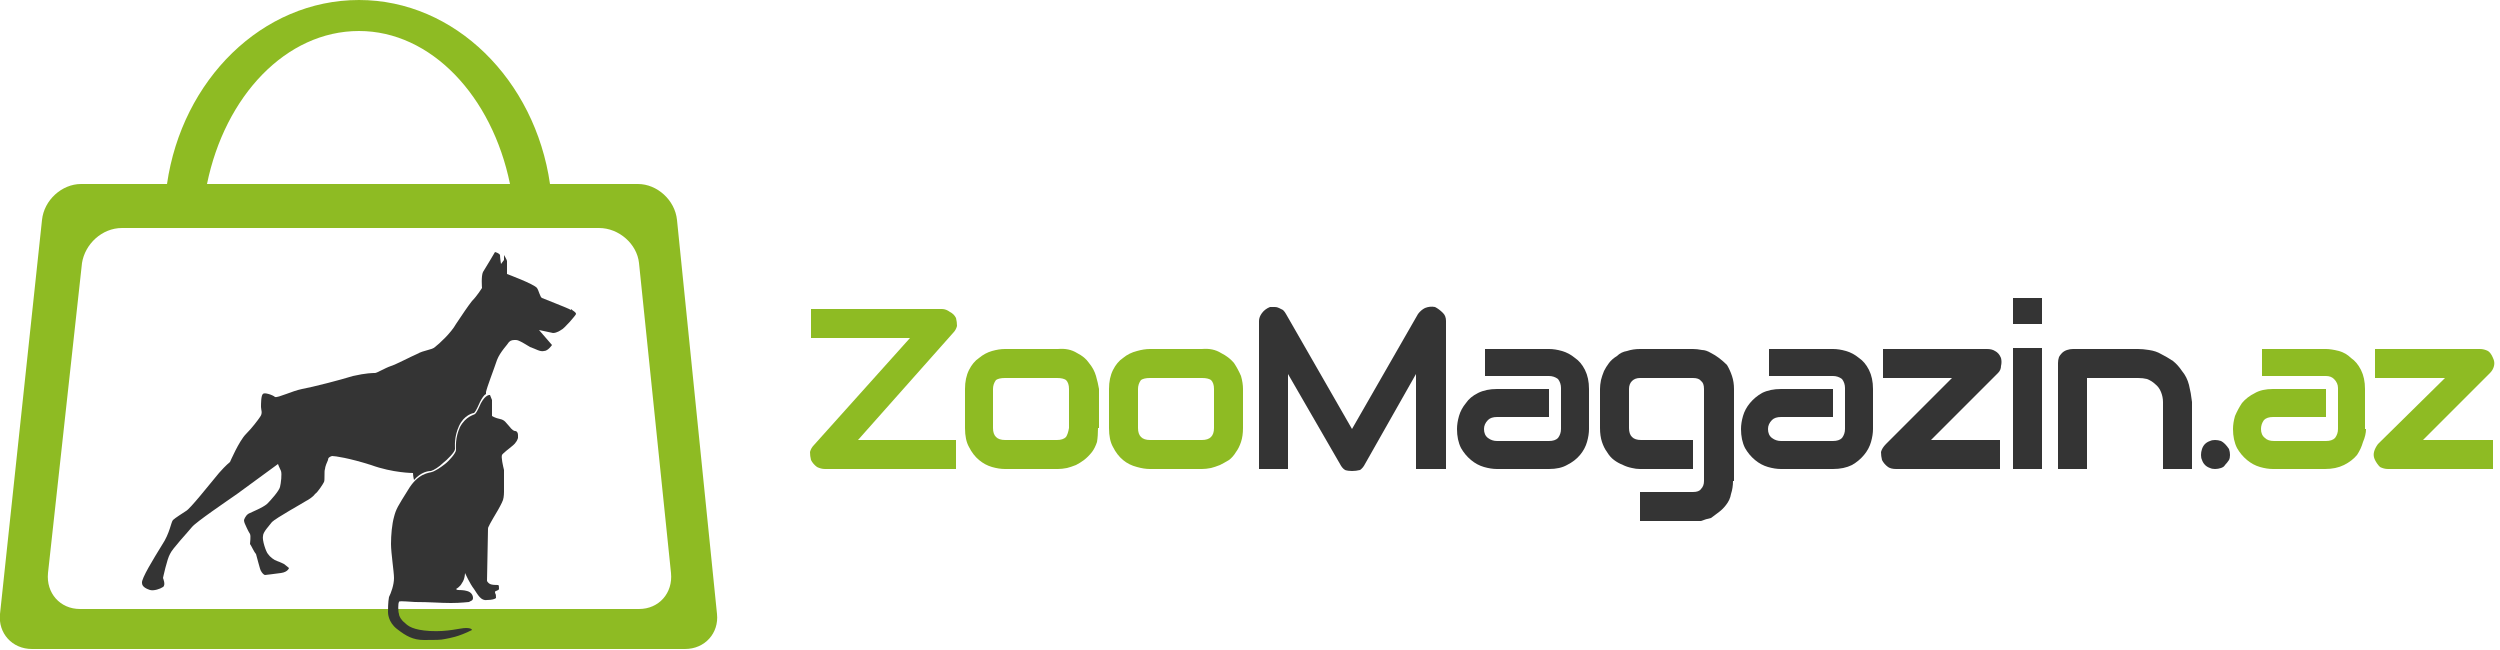 <?xml version="1.0" encoding="UTF-8"?> <svg xmlns="http://www.w3.org/2000/svg" version="1.2" viewBox="0 0 250 65" width="250" height="65"><style>.a{fill:#8ebb23}.b{fill:#343434}</style><path class="a" d="m71.7 61.4l-4-39.4c-0.2-2-2-3.6-3.9-3.6h-8.8c-1.5-10.4-9.5-18.4-19.1-18.4-9.7 0-17.7 8-19.2 18.4h-8.6c-1.9 0-3.7 1.6-3.9 3.6l-4.2 39.4c-0.2 1.9 1.2 3.5 3.2 3.5h65.3c2 0 3.4-1.6 3.2-3.5zm-35.8-58.3c7.2 0 13.3 6.5 15.1 15.3h-30.3c1.8-8.8 7.9-15.3 15.2-15.3zm28 57.8h-55.9c-2 0-3.4-1.6-3.2-3.6l3.4-31c0.3-1.9 2-3.5 4-3.5h47.7c2 0 3.8 1.6 4 3.5l3.2 31c0.2 2-1.2 3.6-3.2 3.6z"></path><path class="b" d="m51.8 43.5c0-0.2-0.1-0.4-0.3-0.4-0.1 0-0.3-0.1-0.6-0.5-0.3-0.3-0.4-0.6-0.9-0.7-0.5-0.1-0.8-0.3-0.8-0.3v-1.6l-0.2-0.5c0 0-0.4-0.1-0.9 0.8-0.4 0.9-0.5 1-0.6 1.1-0.1 0.1-0.9 0.2-1.5 1.3-0.5 1.1-0.4 2-0.4 2.3 0 0.3-0.7 1.1-1.1 1.4-0.5 0.4-1 0.7-1.3 0.8-0.3 0.1-1.4 0.1-2.4 1.8-1 1.6-1.2 1.9-1.4 2.7-0.2 0.7-0.3 1.8-0.3 2.7 0 0.9 0.3 2.8 0.3 3.4 0 0.7-0.3 1.5-0.5 1.9-0.1 0.5-0.1 1.3-0.1 1.5 0 0.1 0 1 0.9 1.7 0.9 0.7 1.6 1.1 2.7 1.1 1.1 0 1.7 0 2.1-0.1 0.5-0.1 1.3-0.2 2.7-0.9 0 0 0-0.2-0.6-0.2-0.6 0-1.8 0.4-3.6 0.3-1.7-0.1-2.2-0.5-2.5-0.8-0.4-0.3-0.6-0.7-0.6-0.9-0.1-0.2-0.1-1.1 0-1.2 0-0.1 0.1-0.1 1.6 0 1.5 0 2.5 0.1 3.6 0.1 1 0 1.7-0.1 1.8-0.1 0.1-0.1 0.4-0.1 0.4-0.4 0-0.3-0.2-0.6-0.6-0.7-0.3-0.1-0.8-0.1-0.9-0.1-0.1 0-0.2-0.1-0.2-0.1 0 0 0.4-0.2 0.6-0.6 0.3-0.4 0.3-1 0.3-1 0 0 0.5 1.1 0.9 1.6 0.4 0.6 0.7 1.2 1.3 1.1 0.5 0 0.8-0.1 0.9-0.2 0-0.2 0-0.4-0.1-0.5 0-0.1 0-0.2 0.1-0.2 0 0 0.3-0.1 0.3-0.2 0-0.2 0-0.4-0.1-0.4-0.2 0-0.6 0-0.8-0.1-0.2-0.1-0.3-0.3-0.3-0.3l0.1-5.2c0 0 0-0.2 0.1-0.3 0-0.1 0.9-1.6 0.9-1.6 0 0 0.4-0.7 0.5-1 0.1-0.3 0.1-0.8 0.1-0.8 0 0 0-1.8 0-2.2-0.1-0.4-0.3-1.3-0.2-1.5 0-0.1 0.9-0.8 0.9-0.8 0 0 0.4-0.3 0.5-0.5 0.1-0.1 0.2-0.4 0.2-0.4 0 0 0-0.3 0-0.3z"></path><path class="b" d="m57.1 31c-0.3-0.2-2.7-1.1-2.9-1.2-0.2-0.1-0.3-0.7-0.5-1-0.3-0.4-3-1.4-3-1.4v-1.3c0-0.1-0.3-0.6-0.3-0.6v0.5l-0.3 0.4c0 0-0.1-0.6-0.1-0.9-0.1-0.2-0.5-0.3-0.5-0.3 0 0-1 1.7-1.2 2-0.2 0.4-0.1 1.6-0.1 1.6 0 0-0.5 0.8-1 1.3-0.4 0.5-1 1.4-1.6 2.3-0.5 0.9-1.7 2-2.1 2.3-0.3 0.3-1.1 0.3-1.8 0.7-0.7 0.3-2 1-2.6 1.2-0.6 0.2-1.4 0.7-1.6 0.7-0.2 0-0.9 0-2.2 0.3-1.3 0.4-4 1.1-5.1 1.3-1 0.2-2.4 0.9-2.7 0.8-0.2-0.2-1.1-0.5-1.2-0.3-0.2 0.1-0.2 1-0.2 1.3 0 0.3 0.2 0.6-0.1 1-0.2 0.3-0.8 1.1-1.4 1.7-0.7 0.7-1.6 2.8-1.6 2.8 0 0-0.4 0.3-1.1 1.1-1 1.2-2.9 3.6-3.3 3.8-0.3 0.2-1.1 0.7-1.3 0.9-0.2 0.2-0.3 1.3-1.1 2.5-0.8 1.3-2.1 3.4-2 3.8 0 0.4 0.5 0.6 0.8 0.7 0.4 0.1 1-0.1 1.3-0.3 0.3-0.2 0-0.9 0-0.9 0 0 0.4-1.9 0.7-2.4 0.2-0.5 1.8-2.2 2.2-2.7 0.4-0.5 3.5-2.6 4.5-3.3 1.1-0.8 4.1-3 4.1-3 0 0 0.1 0.3 0.3 0.7 0.1 0.3 0 1.2-0.1 1.6-0.1 0.4-0.9 1.3-1.3 1.7-0.5 0.4-1.3 0.7-1.7 0.9-0.3 0.1-0.5 0.4-0.6 0.7 0 0.2 0.1 0.4 0.1 0.4 0 0 0.3 0.7 0.5 1 0.1 0.2 0 0.9 0 1 0.1 0.1 0.4 0.8 0.6 1 0.1 0.3 0.4 1.6 0.5 1.7 0.1 0.2 0.3 0.4 0.4 0.4 0.1 0 0.8-0.1 1.6-0.2 0.7-0.1 0.8-0.5 0.8-0.5l-0.5-0.4c0 0-0.4-0.2-0.7-0.3-0.3-0.1-0.7-0.4-0.9-0.7-0.2-0.2-0.6-1.4-0.5-1.8 0-0.4 0.6-1 0.9-1.4 0.4-0.4 3.1-1.9 3.4-2.1 0.2-0.1 0.7-0.4 0.9-0.7 0.3-0.2 0.8-1 0.9-1.2 0.1-0.2 0-1.1 0.1-1.3 0-0.2 0.2-0.7 0.3-0.9 0-0.2 0.1-0.3 0.4-0.4 0.3 0 1.7 0.2 3.9 0.9 2.2 0.8 4.2 0.8 4.2 0.8 0 0 0 0.3 0.1 0.7 0.7-0.8 1.4-0.9 1.7-0.9 0.3-0.1 0.8-0.4 1.2-0.8 0.4-0.3 1.2-1.1 1.2-1.4 0-0.3-0.1-1.2 0.4-2.3 0.5-1.1 1.4-1.3 1.5-1.3 0.1-0.1 0.2-0.2 0.6-1.1 0.2-0.4 0.4-0.7 0.6-0.8q0-0.1 0-0.2c0.1-0.5 0.8-2.3 1.1-3.2 0.3-0.8 1.1-1.6 1.2-1.8 0.2-0.2 0.4-0.2 0.7-0.2 0.3 0 0.9 0.4 1.4 0.7 0.6 0.2 1 0.5 1.4 0.4 0.4 0 0.8-0.6 0.8-0.6l-1.3-1.5c0 0 0.9 0.2 1.4 0.3 0.4 0 0.8-0.3 0.8-0.3 0.3-0.1 1.5-1.5 1.5-1.6 0-0.2-0.3-0.3-0.5-0.5z"></path><path class="a" d="m95.6 31.8q0.1 0.4 0.1 0.8-0.1 0.4-0.4 0.7l-9.5 10.7h9.8v2.9h-13.1q-0.4 0-0.8-0.2-0.4-0.3-0.6-0.7-0.1-0.4-0.1-0.8 0.1-0.4 0.4-0.7l9.6-10.7h-9.9v-2.9h13.1q0.4 0 0.8 0.3 0.4 0.2 0.6 0.6z"></path><path class="a" d="m109.8 42.8q0 0.8-0.1 1.4-0.2 0.6-0.5 1-0.4 0.5-0.8 0.8-0.4 0.3-0.8 0.5-0.5 0.2-0.9 0.3-0.5 0.1-0.9 0.1h-5.3q-0.6 0-1.3-0.2-0.7-0.2-1.3-0.7-0.6-0.5-1-1.3-0.4-0.7-0.4-1.9v-3.9q0-1.1 0.4-1.9 0.4-0.8 1-1.2 0.6-0.5 1.3-0.7 0.7-0.2 1.3-0.2h5.3q1.1-0.1 1.9 0.4 0.8 0.4 1.2 1 0.5 0.6 0.7 1.3 0.2 0.7 0.3 1.3v3.9zm-2.9-3.9q0-0.6-0.3-0.9-0.3-0.2-0.9-0.2h-5.2q-0.6 0-0.9 0.2-0.3 0.4-0.3 0.9v3.9q0 0.6 0.3 0.9 0.3 0.3 0.9 0.3h5.2q0.6 0 0.9-0.3 0.2-0.3 0.3-0.9c0 0 0-3.9 0-3.9z"></path><path class="a" d="m124.3 42.8q0 0.8-0.2 1.4-0.2 0.6-0.5 1-0.3 0.5-0.7 0.8-0.5 0.3-0.9 0.5-0.5 0.2-0.9 0.3-0.5 0.1-0.9 0.1h-5.2q-0.6 0-1.3-0.2-0.8-0.2-1.4-0.7-0.6-0.5-1-1.3-0.4-0.7-0.4-1.9v-3.9q0-1.1 0.4-1.9 0.4-0.8 1-1.2 0.6-0.5 1.4-0.7 0.7-0.2 1.3-0.2h5.2q1.1-0.1 1.9 0.4 0.8 0.4 1.3 1 0.4 0.6 0.7 1.3 0.2 0.7 0.2 1.3v3.9zm-2.9-3.9q0-0.6-0.3-0.9-0.3-0.2-0.9-0.2h-5.2q-0.6 0-0.9 0.2-0.3 0.4-0.3 0.9v3.9q0 0.6 0.3 0.9 0.3 0.3 0.9 0.3h5.2q0.6 0 0.9-0.3 0.3-0.3 0.3-0.9c0 0 0-3.9 0-3.9z"></path><path class="b" d="m144.5 46.9h-2.9v-9.5l-5.1 9q-0.2 0.4-0.5 0.6-0.4 0.1-0.8 0.1-0.4 0-0.7-0.1-0.3-0.2-0.5-0.6l-5.2-9v9.5h-2.9v-14.8q0-0.4 0.3-0.8 0.3-0.4 0.8-0.6 0.2 0 0.5 0 0.2 0 0.4 0.1 0.2 0.1 0.4 0.2 0.2 0.2 0.3 0.4l6.6 11.5 6.6-11.5q0.3-0.4 0.7-0.6 0.5-0.2 1-0.1 0.4 0.2 0.8 0.6 0.3 0.3 0.3 0.8v14.8z"></path><path class="b" d="m158.9 42.9q0 0.6-0.2 1.3-0.2 0.7-0.7 1.3-0.5 0.6-1.3 1-0.7 0.4-1.8 0.4h-5.2q-0.6 0-1.3-0.2-0.7-0.2-1.3-0.7-0.6-0.5-1-1.2-0.4-0.8-0.4-1.9 0-0.6 0.2-1.3 0.2-0.7 0.7-1.3 0.4-0.6 1.2-1 0.8-0.4 1.9-0.4h5.2v2.8h-5.2q-0.6 0-0.9 0.3-0.4 0.4-0.4 0.9 0 0.6 0.4 0.9 0.4 0.3 0.9 0.3h5.2q0.6 0 0.9-0.3 0.3-0.4 0.3-0.9v-4.1q0-0.5-0.3-0.9-0.4-0.3-0.9-0.3h-6.4v-2.7h6.4q0.6 0 1.3 0.2 0.7 0.2 1.3 0.7 0.6 0.4 1 1.2 0.4 0.8 0.4 1.9c0 0 0 4 0 4z"></path><path class="b" d="m173.3 48.1q0 0.7-0.2 1.3-0.1 0.6-0.5 1.1-0.3 0.4-0.7 0.7-0.4 0.3-0.8 0.6-0.5 0.1-1 0.3-0.4 0-0.8 0h-5.3v-2.9h5.3q0.6 0 0.8-0.3 0.3-0.3 0.3-0.8v-9.2q0-0.6-0.3-0.8-0.2-0.3-0.8-0.3h-5.3q-0.5 0-0.8 0.3-0.3 0.3-0.3 0.8v3.9q0 0.6 0.3 0.9 0.3 0.3 0.9 0.3h5.2v2.9h-5.3q-0.4 0-0.8-0.1-0.5-0.1-0.9-0.3-0.5-0.2-0.9-0.5-0.4-0.3-0.7-0.8-0.3-0.4-0.5-1-0.2-0.6-0.2-1.4v-3.9q0-0.4 0.1-0.9 0.1-0.4 0.3-0.9 0.2-0.4 0.5-0.8 0.3-0.4 0.8-0.7 0.4-0.4 1-0.5 0.6-0.2 1.3-0.2h5.3q0.4 0 0.9 0.1 0.4 0 0.9 0.3 0.4 0.2 0.8 0.5 0.4 0.3 0.8 0.7 0.3 0.5 0.5 1.1 0.2 0.6 0.2 1.3v9.2z"></path><path class="b" d="m187.3 42.9q0 0.6-0.2 1.3-0.2 0.7-0.7 1.3-0.5 0.6-1.2 1-0.8 0.4-1.9 0.4h-5.2q-0.6 0-1.3-0.2-0.7-0.2-1.3-0.7-0.6-0.5-1-1.2-0.4-0.8-0.4-1.9 0-0.6 0.2-1.3 0.2-0.7 0.7-1.3 0.5-0.6 1.2-1 0.8-0.4 1.9-0.4h5.2v2.8h-5.2q-0.6 0-0.9 0.3-0.4 0.4-0.4 0.9 0 0.6 0.4 0.9 0.4 0.3 0.9 0.3h5.2q0.6 0 0.9-0.3 0.3-0.4 0.3-0.9v-4.1q0-0.5-0.3-0.9-0.4-0.3-0.9-0.3h-6.4v-2.7h6.4q0.6 0 1.3 0.2 0.7 0.2 1.3 0.7 0.6 0.4 1 1.2 0.4 0.8 0.4 1.9v4z"></path><path class="b" d="m200.1 35.8q0.1 0.4 0 0.8 0 0.4-0.3 0.7l-6.7 6.7h6.9v2.9h-10.4q-0.5 0-0.8-0.2-0.4-0.3-0.6-0.7-0.1-0.4-0.1-0.8 0.1-0.4 0.5-0.8l6.6-6.6h-6.9v-2.9h10.4q0.5 0 0.8 0.2 0.4 0.2 0.6 0.7z"></path><path class="b" d="m204.2 32.4h-2.9v-2.6h2.9zm0 14.5h-2.9v-12.1h2.9z"></path><path class="b" d="m219.2 46.9h-2.9v-6.7q0-0.5-0.2-1-0.2-0.5-0.6-0.8-0.3-0.3-0.8-0.5-0.4-0.1-0.9-0.1h-5.1v9.1h-2.9v-10.6q0-0.3 0.1-0.6 0.1-0.2 0.3-0.4 0.2-0.2 0.5-0.3 0.3-0.1 0.6-0.1h6.5q0.5 0 1.1 0.1 0.7 0.1 1.2 0.4 0.6 0.3 1.2 0.7 0.5 0.4 0.9 1 0.5 0.6 0.7 1.4 0.2 0.8 0.3 1.7v6.7z"></path><path class="b" d="m223 45.5q0 0.3-0.1 0.5-0.2 0.3-0.4 0.5-0.1 0.2-0.4 0.3-0.3 0.1-0.6 0.1-0.3 0-0.5-0.1-0.3-0.1-0.5-0.3-0.2-0.2-0.3-0.5-0.1-0.2-0.1-0.5 0-0.3 0.1-0.6 0.1-0.3 0.3-0.5 0.2-0.2 0.5-0.3 0.2-0.1 0.5-0.1 0.3 0 0.6 0.1 0.2 0.1 0.4 0.3 0.2 0.2 0.4 0.5 0.1 0.3 0.1 0.6z"></path><path class="a" d="m236.6 42.9q0 0.6-0.3 1.3-0.2 0.7-0.6 1.3-0.5 0.6-1.3 1-0.8 0.4-1.9 0.4h-5.2q-0.6 0-1.3-0.2-0.7-0.2-1.3-0.7-0.6-0.5-1-1.2-0.4-0.8-0.4-1.9 0-0.6 0.2-1.3 0.3-0.7 0.7-1.3 0.5-0.6 1.3-1 0.7-0.4 1.8-0.4h5.3v2.8h-5.3q-0.6 0-0.9 0.3-0.3 0.4-0.3 0.9 0 0.6 0.4 0.9 0.3 0.3 0.9 0.3h5.2q0.6 0 0.9-0.3 0.3-0.4 0.3-0.9v-4.1q0-0.5-0.4-0.9-0.3-0.3-0.8-0.3h-6.4v-2.7h6.4q0.5 0 1.3 0.2 0.7 0.2 1.2 0.7 0.6 0.4 1 1.2 0.4 0.8 0.4 1.9v4z"></path><path class="a" d="m249.3 35.8q0.2 0.4 0.1 0.8-0.1 0.4-0.4 0.7l-6.7 6.7h7v2.9h-10.5q-0.4 0-0.8-0.2-0.3-0.3-0.5-0.7-0.2-0.4-0.1-0.8 0.1-0.4 0.4-0.8l6.7-6.6h-7v-2.9h10.5q0.4 0 0.8 0.2 0.3 0.2 0.5 0.7z"></path></svg> 
